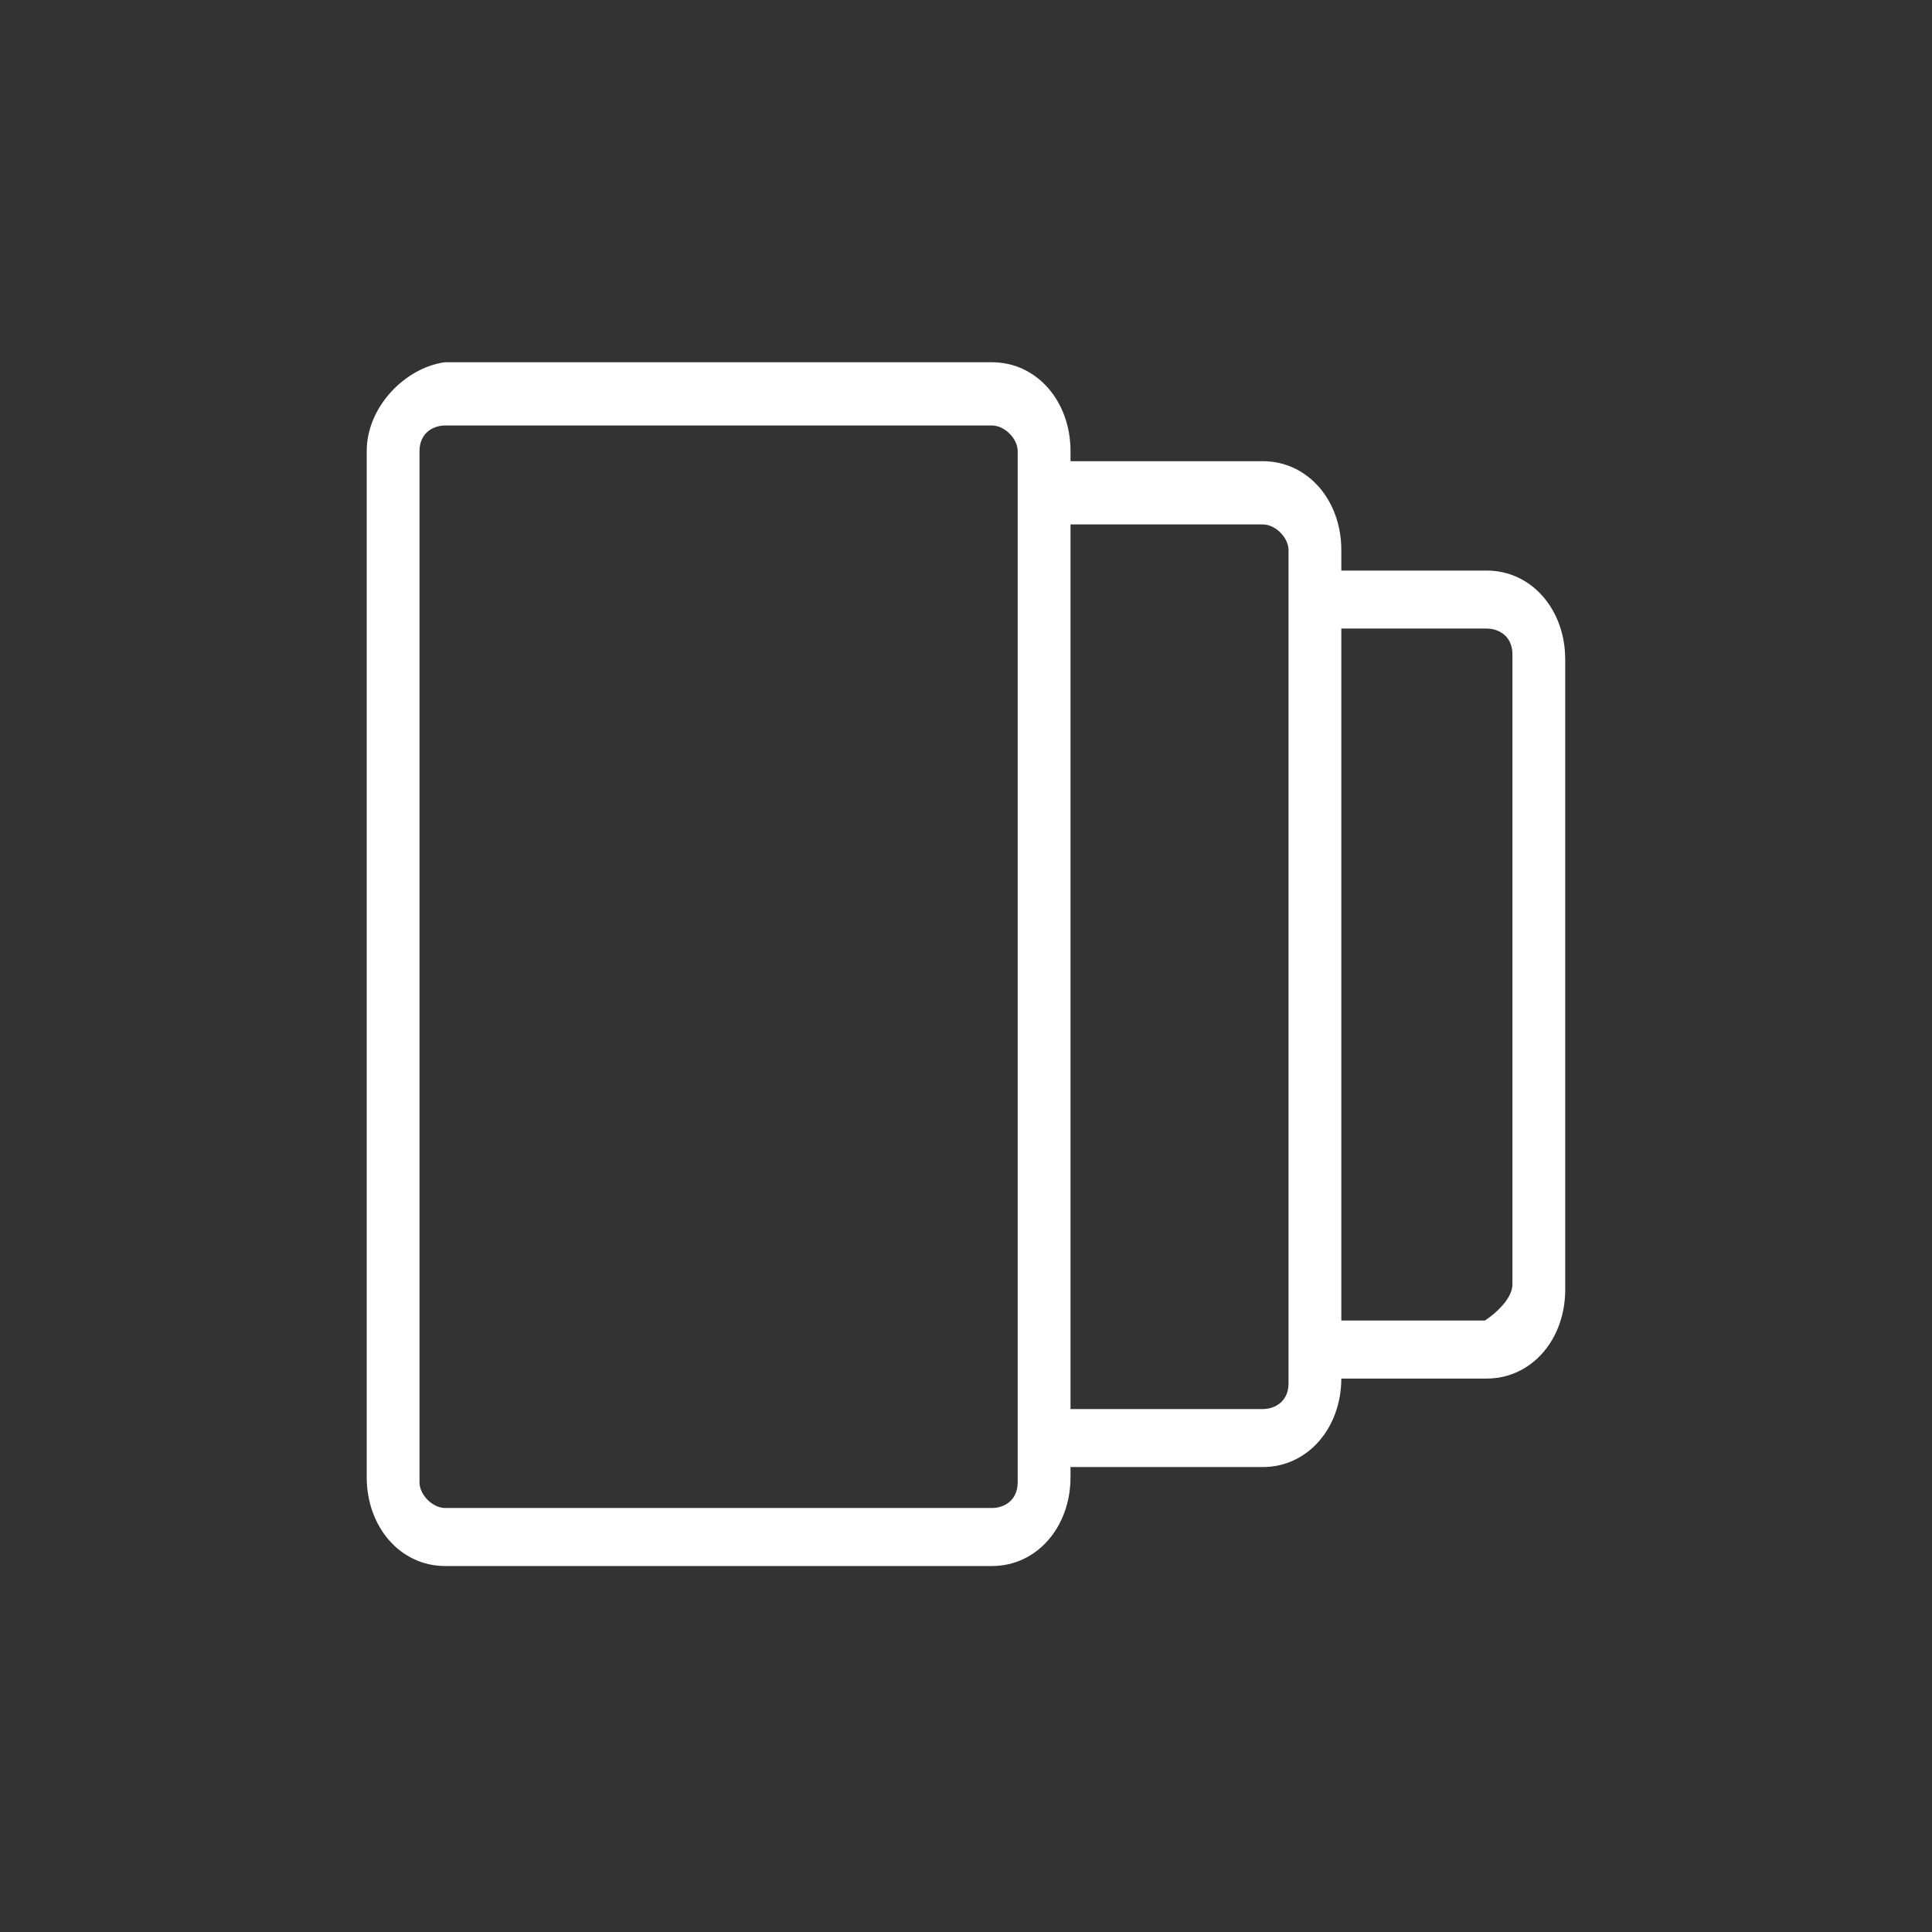 <?xml version="1.0" encoding="UTF-8"?> <svg xmlns="http://www.w3.org/2000/svg" width="52" height="52" viewBox="0 0 52 52" fill="none"><rect x="0" y="0" width="52" height="52" fill="#333333" stroke="none"/><path d="M10.02 12.143V26.441V27.422V39.757C10.02 41.019 10.861 42 11.982 42H26.7C27.822 42 28.663 41.019 28.663 39.757V27.422V26.441V12.143C28.663 10.881 27.822 9.9 26.7 9.9H11.982C11.001 10.04 10.02 11.021 10.02 12.143ZM11.141 26.721V25.88V15.927V14.666V12.143C11.141 11.582 11.562 11.302 11.982 11.302H26.7C27.121 11.302 27.541 11.722 27.541 12.143V14.666V15.927V25.88V26.721V28.263V39.897C27.541 40.458 27.121 40.738 26.7 40.738H11.982C11.562 40.738 11.141 40.318 11.141 39.897V28.263V26.721Z" fill="white" stroke="white" stroke-width="0.3" stroke-miterlimit="10"></path><path d="M27.962 39.336H33.989C35.111 39.336 35.952 38.355 35.952 37.094V27.422V26.44V14.806C35.952 13.544 35.111 12.563 33.989 12.563H27.962V39.336ZM27.962 13.965H33.989C34.41 13.965 34.831 14.385 34.831 14.806V17.329V18.59V25.88V26.721V28.263V37.234C34.831 37.794 34.41 38.075 33.989 38.075H28.102L27.962 13.965Z" fill="white" stroke="white" stroke-width="0.3" stroke-miterlimit="10"></path><path d="M35.531 16.628H35.391V35.411H35.531V16.628Z" fill="white" stroke="white" stroke-width="0.3" stroke-miterlimit="10"></path><path d="M40.857 34.571V28.263V26.721V25.88V21.254V19.992V17.61C40.857 17.049 40.436 16.768 40.016 16.768H35.53V15.507H40.016C41.137 15.507 41.978 16.488 41.978 17.75V26.721V27.702V34.711C41.978 35.972 41.137 36.954 40.016 36.954H35.53V35.692H40.016C40.436 35.412 40.857 34.991 40.857 34.571Z" fill="white" stroke="white" stroke-width="0.3" stroke-miterlimit="10"></path></svg> 